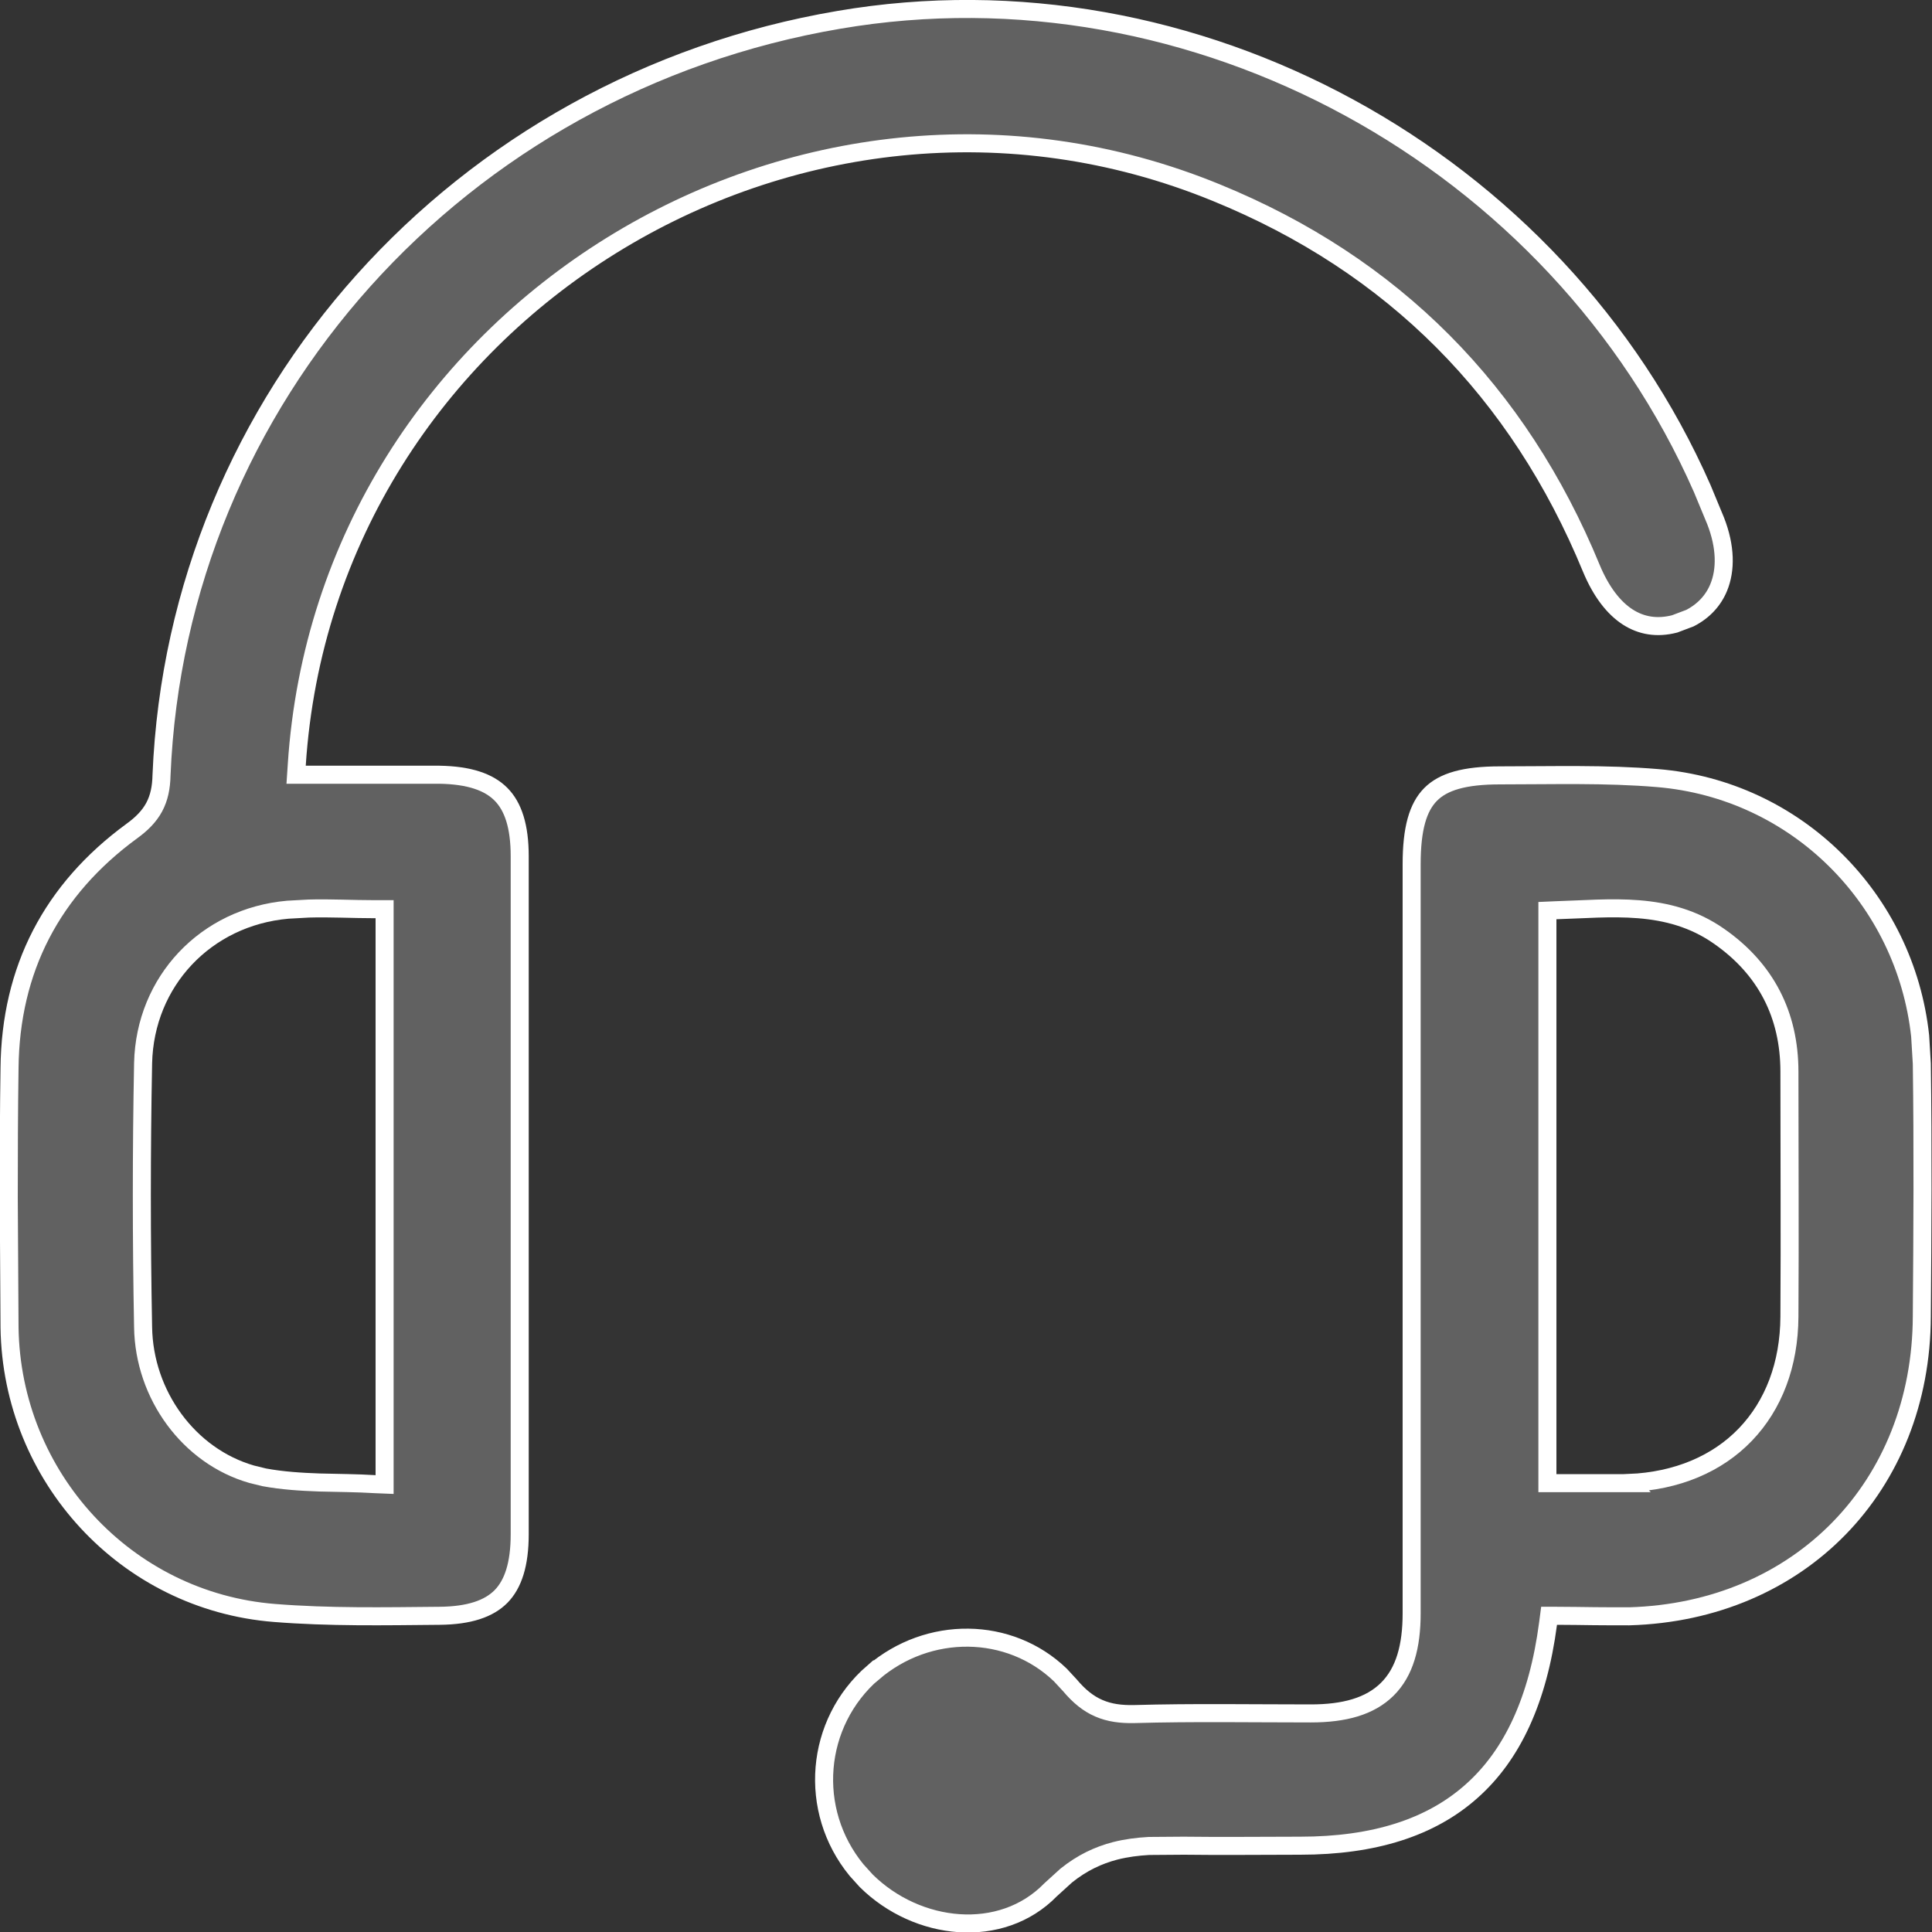 <svg width="15" height="15" viewBox="0 0 15 15" fill="none" xmlns="http://www.w3.org/2000/svg">
<rect x="0" y="0" width="15" height="15" fill="#333333" stroke="none"/>
<g clip-path="url(#clip0_5111_20)">
<path d="M6.513 0.154C9.272 -0.318 12.089 1.232 13.216 3.793L13.32 4.044C13.399 4.246 13.4 4.425 13.344 4.561C13.303 4.661 13.228 4.744 13.121 4.799L13.002 4.844C12.865 4.879 12.744 4.859 12.637 4.79C12.529 4.72 12.431 4.595 12.355 4.412C11.79 3.04 10.818 2.057 9.444 1.496C6.209 0.17 2.531 2.435 2.304 5.94L2.299 6.015H3.413C3.645 6.019 3.796 6.072 3.89 6.167C3.984 6.262 4.035 6.415 4.035 6.648V11.911C4.035 12.145 3.984 12.299 3.89 12.395C3.796 12.49 3.644 12.543 3.413 12.545C2.982 12.549 2.557 12.557 2.131 12.523C0.979 12.432 0.091 11.468 0.074 10.307L0.068 9.298C0.068 8.962 0.069 8.626 0.074 8.292C0.082 7.525 0.402 6.907 1.024 6.452C1.1 6.397 1.158 6.339 1.197 6.267C1.236 6.194 1.252 6.114 1.254 6.019C1.374 3.094 3.565 0.655 6.513 0.154ZM2.986 7.059H2.916C2.734 7.059 2.562 7.049 2.397 7.054L2.234 7.063C1.598 7.119 1.125 7.619 1.111 8.255V8.256C1.098 8.938 1.098 9.621 1.111 10.304C1.119 10.831 1.467 11.306 1.954 11.446L2.052 11.47C2.193 11.496 2.337 11.505 2.48 11.51C2.625 11.514 2.767 11.514 2.912 11.523L2.986 11.526V7.059Z" fill="#616161" stroke="white" stroke-width="0.14"/>
<path d="M11.646 6.02C12.057 6.02 12.465 6.007 12.869 6.041C13.949 6.131 14.793 6.98 14.908 8.043L14.921 8.259C14.93 8.91 14.926 9.561 14.921 10.217V10.218C14.917 11.54 13.972 12.511 12.649 12.549C12.56 12.549 12.469 12.549 12.377 12.548C12.283 12.547 12.188 12.545 12.088 12.545H12.027L12.019 12.606C11.941 13.198 11.741 13.627 11.425 13.907C11.11 14.188 10.67 14.33 10.095 14.33C9.793 14.33 9.491 14.334 9.191 14.33L8.92 14.332C8.832 14.337 8.744 14.348 8.658 14.37C8.527 14.404 8.401 14.463 8.278 14.562L8.156 14.673C7.775 15.064 7.122 14.995 6.725 14.602L6.65 14.519C6.27 14.055 6.326 13.377 6.778 12.985L6.779 12.986C7.208 12.618 7.837 12.625 8.232 13.004L8.307 13.085C8.377 13.168 8.448 13.227 8.532 13.263C8.615 13.299 8.704 13.31 8.804 13.308H8.805C9.263 13.295 9.716 13.303 10.177 13.303C10.436 13.303 10.636 13.249 10.771 13.115C10.906 12.981 10.96 12.782 10.96 12.525V6.709C10.96 6.432 11.009 6.267 11.107 6.168C11.205 6.069 11.369 6.02 11.646 6.02ZM13.348 7.27C12.951 6.991 12.499 7.055 12.082 7.067L12.014 7.07V11.515H12.65L12.649 11.514C13.021 11.498 13.333 11.365 13.551 11.138C13.77 10.91 13.891 10.594 13.893 10.223C13.897 9.588 13.893 8.955 13.893 8.321C13.893 7.879 13.71 7.523 13.348 7.27Z" fill="#616161" stroke="white" stroke-width="0.14"/>
</g>
<defs>
<clipPath id="clip0_5111_20">
<rect width="15" height="15" fill="white"/>
</clipPath>
</defs>
</svg>
